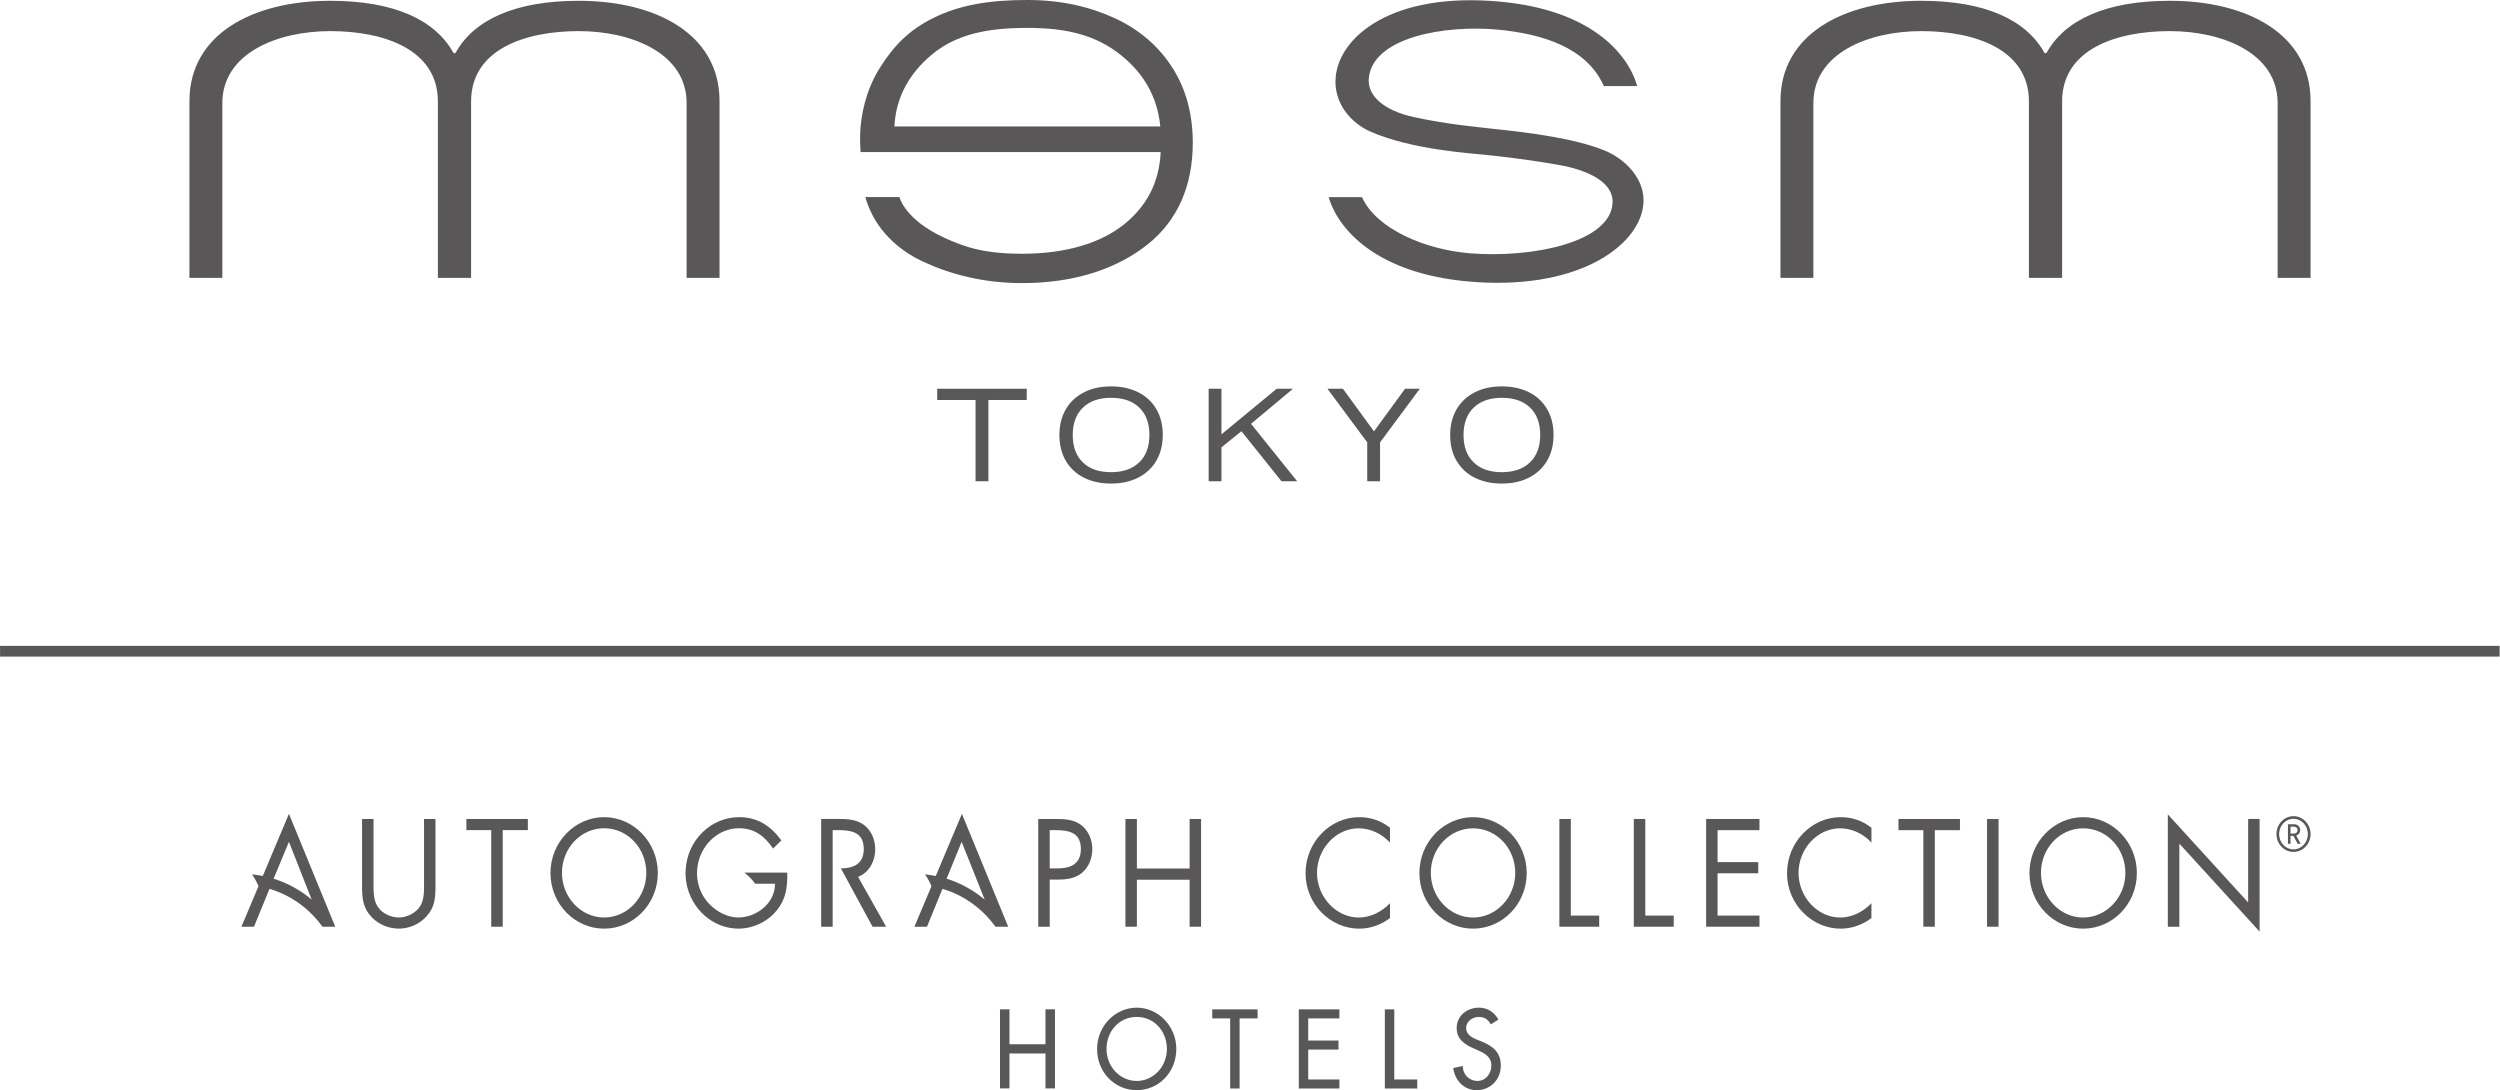 <?xml version="1.0" encoding="UTF-8"?>
<svg xmlns="http://www.w3.org/2000/svg" xmlns:xlink="http://www.w3.org/1999/xlink" version="1.1" viewBox="0 0 2267.717 988.897">
  <defs>
    <style>
      .cls-1 {
        mask: url(#mask);
      }

      .cls-2 {
        filter: url(#luminosity-invert);
      }

      .cls-3 {
        fill: url(#linear-gradient);
      }

      .cls-4 {
        fill: #595757;
      }
    </style>
    <filter id="luminosity-invert" x=".001" y="585.653" width="2267.714" height="10.197" color-interpolation-filters="sRGB" filterUnits="userSpaceOnUse">
      <feColorMatrix result="cm" values="-1 0 0 0 1 0 -1 0 0 1 0 0 -1 0 1 0 0 0 1 0"/>
    </filter>
    <linearGradient id="linear-gradient" x1=".001" y1="590.751" x2="2267.715" y2="590.751" gradientUnits="userSpaceOnUse">
      <stop offset=".02" stop-color="#fff"/>
      <stop offset=".047" stop-color="#e8e7e7"/>
      <stop offset=".112" stop-color="#b4b1b2"/>
      <stop offset=".179" stop-color="#888384"/>
      <stop offset=".245" stop-color="#645e5f"/>
      <stop offset=".31" stop-color="#484142"/>
      <stop offset=".375" stop-color="#342c2d"/>
      <stop offset=".439" stop-color="#282021"/>
      <stop offset=".5" stop-color="#241c1d"/>
      <stop offset=".561" stop-color="#282021"/>
      <stop offset=".625" stop-color="#342c2d"/>
      <stop offset=".69" stop-color="#484142"/>
      <stop offset=".755" stop-color="#645e5f"/>
      <stop offset=".821" stop-color="#888384"/>
      <stop offset=".888" stop-color="#b4b1b2"/>
      <stop offset=".953" stop-color="#e8e7e7"/>
      <stop offset=".98" stop-color="#fff"/>
    </linearGradient>
    <mask id="mask" x=".001" y="585.653" width="2267.714" height="10.197" maskUnits="userSpaceOnUse">
      <g class="cls-2">
        <rect class="cls-3" x=".001" y="585.653" width="2267.714" height="10.197"/>
      </g>
    </mask>
  </defs>
  <!-- Generator: Adobe Illustrator 28.6.0, SVG Export Plug-In . SVG Version: 1.2.0 Build 709)  -->
  <g>
    <g id="_デザイン" data-name="デザイン">
      <g>
        <g class="cls-1">
          <rect class="cls-4" x=".001" y="585.653" width="2267.714" height="10.197"/>
        </g>
        <g>
          <g>
            <path class="cls-4" d="M1260.846,764.284c-7.467-8.035-17.717-12.92-28.52-12.92-20.806,0-37.692,18.908-37.692,40.433,0,21.507,17.034,40.485,37.955,40.485,10.539,0,20.79-5.244,28.257-12.963v13.453c-8.062,6.111-17.963,9.595-27.898,9.595-26.399,0-48.704-22.445-48.704-50.201,0-27.968,21.962-50.927,48.704-50.927,10.434,0,19.6,3.134,27.898,9.593v13.454Z"/>
            <path class="cls-4" d="M1384.856,791.918c0,28.134-22.016,50.447-48.697,50.447-26.593,0-48.65-22.312-48.65-50.447,0-27.966,22.058-50.682,48.65-50.682,26.681,0,48.697,22.715,48.697,50.682ZM1297.863,791.796c0,22.059,17.113,40.485,38.296,40.485,21.245,0,38.314-18.425,38.314-40.485,0-22.163-16.823-40.433-38.314-40.433-21.41,0-38.296,18.269-38.296,40.433Z"/>
            <path class="cls-4" d="M1697.554,764.284c-7.44-8.035-17.681-12.92-28.44-12.92-20.885,0-37.692,18.908-37.692,40.433,0,21.507,16.929,40.485,37.919,40.485,10.53,0,20.772-5.244,28.212-12.963v13.453c-8.071,6.111-17.918,9.595-27.871,9.595-26.374,0-48.695-22.445-48.695-50.201,0-27.968,21.953-50.927,48.695-50.927,10.391,0,19.591,3.134,27.871,9.593v13.454Z"/>
            <path class="cls-4" d="M1424.859,830.522h25.752v10.084h-36.125v-97.733h10.373v87.649Z"/>
            <path class="cls-4" d="M1492.426,830.522h25.77v10.084h-36.195v-97.733h10.425v87.649Z"/>
            <path class="cls-4" d="M1547.618,742.873h48.362v10.163h-37.998v28.983h36.914v10.127h-36.914v38.376h37.998v10.084h-48.362v-97.733Z"/>
            <path class="cls-4" d="M1755.048,840.606h-10.399v-87.57h-22.549v-10.163h55.75v10.163h-22.801v87.57Z"/>
            <path class="cls-4" d="M1812.856,840.606h-10.444v-97.733h10.444v97.733Z"/>
            <path class="cls-4" d="M1938.319,791.918c0,28.134-22.041,50.447-48.722,50.447-26.602,0-48.695-22.312-48.695-50.447,0-27.966,22.093-50.682,48.695-50.682,26.681,0,48.722,22.715,48.722,50.682ZM1851.335,791.796c0,22.059,17.097,40.485,38.262,40.485,21.2,0,38.314-18.425,38.314-40.485,0-22.163-16.85-40.433-38.314-40.433-21.41,0-38.262,18.269-38.262,40.433Z"/>
            <path class="cls-4" d="M1966.409,738.707l72.863,79.91v-75.78h10.382v102.215l-72.793-79.779v75.34h-10.451v-101.906Z"/>
            <path class="cls-4" d="M2080.387,772.758c-8.526,0-15.45-7.214-15.45-16.211,0-8.876,6.924-16.22,15.45-16.22,8.578,0,15.485,7.345,15.485,16.22,0,8.998-6.907,16.211-15.485,16.211ZM2080.387,742.725c-7.169,0-13.042,6.215-13.042,13.822,0,7.685,5.873,13.901,13.042,13.901,7.212,0,13.042-6.215,13.042-13.901,0-7.606-5.83-13.822-13.042-13.822ZM2084.168,765.422l-3.878-7.221h-2.599v7.221h-2.329v-17.751h5.787c2.958,0,5.339,2.32,5.339,5.321,0,2.583-1.558,4.22-3.668,4.894l4.105,7.537h-2.757ZM2080.877,749.858h-3.186v6.251h3.186c1.882,0,3.23-1.339,3.23-3.118,0-1.786-1.348-3.134-3.23-3.134Z"/>
            <path class="cls-4" d="M338.817,801.093c0,7.212-.253,15.545,4.08,21.778,4.078,5.943,12.009,9.374,18.829,9.374,6.662,0,13.987-3.265,18.32-8.743,4.964-6.242,4.588-14.741,4.588-22.409v-58.22h10.382v61.16c0,10.661-.708,19.074-8.132,27.145-6.461,7.248-15.729,11.151-25.157,11.151-8.806,0-17.857-3.51-24.169-9.978-8.175-8.175-9.137-17.086-9.137-28.317v-61.16h10.398v58.22Z"/>
            <path class="cls-4" d="M456.026,840.614h-10.434v-87.622h-22.531v-10.118h55.741v10.118h-22.776v87.622Z"/>
            <path class="cls-4" d="M596.694,791.918c0,28.081-22.023,50.447-48.686,50.447-26.629,0-48.686-22.366-48.686-50.447,0-27.966,22.057-50.682,48.686-50.682,26.663,0,48.686,22.715,48.686,50.682ZM509.746,791.796c0,22.023,17.07,40.449,38.262,40.449,21.183,0,38.262-18.425,38.262-40.449,0-22.19-16.825-40.494-38.262-40.494-21.403,0-38.262,18.304-38.262,40.494Z"/>
            <path class="cls-4" d="M952.19,840.614h-10.409v-97.74h15.346c8.053,0,16.342.262,23.187,5.19,6.95,5.07,10.505,13.612,10.505,22.287,0,7.888-3.1,15.993-8.921,21.018-6.303,5.444-14.39,6.486-22.181,6.486h-7.528v42.76ZM952.19,787.725h6.932c11.538,0,21.324-3.605,21.324-17.628,0-15.932-12.273-17.106-24.431-17.106h-3.826v34.734Z"/>
            <path class="cls-4" d="M1079.088,787.831v-44.958h10.391v97.74h-10.391v-42.62h-47.838v42.62h-10.389v-97.74h10.389v44.958h47.838Z"/>
            <path class="cls-4" d="M791.459,840.614h12.341l-25.437-45.219c2.329-.954,4.604-2.268,6.653-4.026,5.794-5.025,8.894-13.13,8.894-21.018,0-8.675-3.571-17.217-10.53-22.287-6.811-4.928-15.1-5.19-23.171-5.19h-15.346v97.74h10.426v-87.622h3.826c12.158,0,24.404,1.174,24.404,17.106,0,13.768-9.471,17.497-20.745,17.628l28.685,52.888Z"/>
            <path class="cls-4" d="M714.113,791.551h-38.909c3.72,2.82,7.056,6.233,9.838,10.102h17.954c0,8.202-3.546,15.283-8.937,20.535-2.757,2.687-6.024,4.964-9.577,6.626-4.657,2.207-9.777,3.431-14.82,3.431-9.804,0-19.704-5.305-26.514-12.447-6.425-6.863-10.294-15.799-10.855-25.315,0-.744-.052-1.558-.052-2.32,0-2.933.289-5.821.868-8.648,3.754-18.058,18.827-32.213,37.279-32.213,13.752,0,23.04,6.899,30.856,18.426l7.554-7.388c-9.917-13.479-21.936-21.104-38.305-21.104-25.734,0-46.77,20.86-48.52,47.234-.088,1.198-.124,2.354-.124,3.571,0,2.87.246,5.672.683,8.384,3.905,23.653,23.818,41.939,47.365,41.939,4.736,0,9.462-.805,13.989-2.329,3.912-1.357,7.649-3.125,11.099-5.445,3.519-2.346,6.705-5.253,9.462-8.596,8.553-10.364,9.91-21.244,9.664-34.445Z"/>
            <path class="cls-4" d="M218.992,840.614h11.396l14.067-34.365c15.256,4.489,28.877,12.99,39.784,24.404,2.985,3.134,5.76,6.443,8.307,9.96h11.536l-41.989-102.38-23.714,56.347c-3.204-.631-6.477-1.096-9.804-1.454,2.347,3.301,4.369,6.917,5.9,10.767l-15.484,36.72ZM248.185,797.049l13.91-33.439,20.622,52.417c-10.057-8.501-21.751-15.005-34.531-18.978Z"/>
            <path class="cls-4" d="M872.542,738.234l-23.721,56.347c-3.187-.631-6.486-1.096-9.795-1.454,2.354,3.301,4.367,6.917,5.882,10.767h0l-15.467,36.72h11.414l14.033-34.365c15.247,4.489,28.895,12.99,39.818,24.404,2.978,3.134,5.717,6.443,8.273,9.96h11.554l-41.991-102.38ZM858.65,797.049l13.646-33.439,20.921,52.417c-10.136-8.501-21.83-15.005-34.567-18.978Z"/>
          </g>
          <g>
            <path class="cls-4" d="M1067.018,951.476c0,21.307-16.099,37.421-35.933,37.421-19.836,0-35.924-16.115-35.924-37.421,0-20.578,16.281-37.439,35.924-37.439,19.652,0,35.933,16.86,35.933,37.439ZM1058.465,951.476c0-15.817-11.256-29.043-27.38-29.043-16.107,0-27.373,13.227-27.373,29.043,0,16.369,12.552,29.044,27.373,29.044,14.836,0,27.38-12.674,27.38-29.044Z"/>
            <path class="cls-4" d="M1124.422,987.366h-8.544v-63.603h-16.272v-8.184h41.125v8.184h-16.308v63.603Z"/>
            <path class="cls-4" d="M1178.125,915.579h36.826v8.184h-28.282v20.098h27.477v8.194h-27.477v27.125h28.282v8.185h-36.826v-71.787Z"/>
            <path class="cls-4" d="M1264.741,979.181h20.815v8.185h-29.386v-71.787h8.571v63.602Z"/>
            <path class="cls-4" d="M1352.327,929.191c-2.538-4.473-5.803-6.759-10.995-6.759-5.462,0-11.441,3.896-11.441,10.181,0,5.636,5.253,8.569,9.534,10.293l4.919,1.987c9.742,4.001,17.025,9.647,17.025,21.622,0,13.042-9.647,22.382-21.945,22.382-11.091,0-19.757-8.569-21.193-20.08l8.666-1.898c-.113,7.877,5.893,13.601,13.253,13.601,7.37,0,12.649-6.468,12.649-14.005,0-7.712-5.918-11.029-11.818-13.621l-4.727-2.101c-7.816-3.51-14.924-8.193-14.924-18.18,0-11.608,9.804-18.576,20.195-18.576,7.624,0,13.908,3.913,17.646,10.855l-6.845,4.299Z"/>
            <polygon class="cls-4" points="948.337 915.543 948.337 947.231 915.688 947.231 915.688 915.543 907.083 915.543 907.083 987.279 915.688 987.279 915.688 955.599 948.337 955.599 948.337 987.279 956.951 987.279 956.951 915.543 948.337 915.543"/>
          </g>
        </g>
        <g>
          <g>
            <path class="cls-4" d="M1870.517,252.025V92.002c0-46.899,48.406-63.782,97.601-63.782,48.402,0,97.901,20.277,97.901,65.268v158.536s29.854,0,29.854,0V91.671c0-60.457-57.132-90.956-127.755-90.956-58.135,0-95.052,17.474-111.524,46.936-.506.904-1.768.904-2.274,0-16.472-29.462-53.389-46.936-111.524-46.936-70.624,0-127.755,30.5-127.755,90.956v160.354h29.854V93.489c0-44.992,49.499-65.268,97.901-65.268,49.195,0,97.601,16.882,97.601,63.782v160.023h30.12Z"/>
            <path class="cls-4" d="M427.32,252.025V92.002c0-46.899,48.406-63.782,97.601-63.782,48.402,0,97.901,20.277,97.901,65.268v158.536s29.854,0,29.854,0V91.671c0-60.457-57.132-90.956-127.755-90.956-58.135,0-95.052,17.474-111.524,46.936-.506.904-1.768.904-2.274,0C394.651,18.189,357.734.715,299.599.715c-70.624,0-127.755,30.5-127.755,90.956v160.354h29.854V93.489c0-44.992,49.499-65.268,97.901-65.268,49.195,0,97.601,16.882,97.601,63.782v160.023h30.12Z"/>
            <path class="cls-4" d="M847.51,15.875c-22.983,11.172-36.865,25.632-49.654,46.059-12.546,20.038-17.084,42.682-17.631,59.687-.257,7.969.411,16.305.411,16.305h272.201c-1.344,28.408-13.233,49.557-33.24,65.599-21.44,17.193-53.121,26.64-92.266,26.64-34.351,0-52.06-5.819-71.42-14.822-35.459-16.489-40.018-36.587-40.018-36.587h-30.928s.829,3.462,2.707,8.141c2.227,5.547,12.734,33.316,49.82,50.536,24.152,11.214,54.238,19.371,89.716,19.371,48.906,0,87.195-13.756,114.073-35.316,26.902-21.579,40.67-52.859,40.67-92.094,0-25.601-6.075-48.241-18.053-67.303-12.124-19.279-29.729-35.052-52.83-45.634-22.951-10.499-48.387-16.458-79.459-16.458-34.572,0-60.934,4.616-84.097,15.875ZM811.318,114.716c1.313-27.596,14.543-48.811,33.402-64.751,21.921-18.528,49.924-24.665,86.884-24.665,36.295,0,62.775,6.512,85.876,25.264,19.866,16.127,32.407,37.15,35.019,64.152h-241.18Z"/>
            <path class="cls-4" d="M1455.512,136.49c-34.507-14.156-96.555-18.919-106.044-20.171-9.489-1.251-35.668-3.275-67.179-10.16-27.714-6.055-41.797-19.735-40.709-34.555,2.776-37.822,69.015-49.171,116.788-44.743,40.688,3.771,80.941,16.225,96.441,51.197h30.299c-8.978-30.918-43.51-69.076-124.187-76.553-98.146-9.096-145.684,31.572-149.312,67.957-2.367,23.738,13.645,42.095,31.599,49.964,37.504,16.438,90.935,19.56,103.733,20.993,10.537,1.18,31.28,2.977,66.025,8.999,27.957,4.845,50.696,16.007,49.758,34.624-1.809,35.911-73.202,50.23-129.304,45.717-40.665-3.272-85.172-22.189-97.955-50.925h-30.269c9.231,30.89,45.132,68.93,125.671,76.394,98.146,9.097,155.356-30.912,159.71-69.097,2.703-23.704-16.927-42.201-35.065-49.642Z"/>
          </g>
          <g>
            <path class="cls-4" d="M884.92,436.533v-73.71h-34.779v-10.195h81.192v10.195h-34.779v73.71h-11.634Z"/>
            <path class="cls-4" d="M1054.745,394.559c0,8.715-1.891,16.362-5.632,22.98-3.782,6.619-9.209,11.799-16.28,15.498-7.112,3.741-15.416,5.591-24.995,5.591-9.25,0-17.39-1.727-24.419-5.221-7.071-3.494-12.58-8.551-16.526-15.211-3.947-6.66-5.92-14.553-5.92-23.638,0-8.674,1.85-16.362,5.632-22.98,3.741-6.619,9.168-11.799,16.28-15.498,7.071-3.741,15.416-5.591,24.954-5.591,9.25,0,17.39,1.768,24.46,5.221,7.03,3.494,12.539,8.592,16.526,15.252,3.947,6.66,5.92,14.512,5.92,23.597ZM1042.617,394.559c0-10.647-3.042-18.952-9.168-24.83-6.084-5.92-14.635-8.88-25.612-8.88-10.894,0-19.404,2.96-25.57,8.921-6.125,5.961-9.209,14.224-9.209,24.789,0,10.647,3.042,18.952,9.168,24.872,6.125,5.92,14.635,8.88,25.612,8.88,10.894,0,19.404-3.001,25.57-8.962,6.167-5.92,9.209-14.224,9.209-24.789Z"/>
            <path class="cls-4" d="M1162.412,436.533l-36.341-45.385-18.088,14.594v30.791h-11.634v-83.905h11.634v41.357l50.072-41.357h14.8l-38.068,31.819,41.85,52.086h-14.224Z"/>
            <path class="cls-4" d="M1240.192,436.533v-35.272l-36.095-48.633h14.018l28.201,38.643,28.201-38.643h13.402l-36.095,48.633v35.272h-11.634Z"/>
            <path class="cls-4" d="M1409.195,394.559c0,8.715-1.85,16.362-5.632,22.98-3.741,6.619-9.168,11.799-16.28,15.498-7.071,3.741-15.416,5.591-24.954,5.591-9.25,0-17.39-1.727-24.46-5.221-7.03-3.494-12.539-8.551-16.526-15.211-3.947-6.66-5.92-14.553-5.92-23.638,0-8.674,1.891-16.362,5.632-22.98,3.782-6.619,9.209-11.799,16.28-15.498,7.112-3.741,15.416-5.591,24.995-5.591,9.25,0,17.39,1.768,24.419,5.221,7.071,3.494,12.58,8.592,16.526,15.252,3.947,6.66,5.92,14.512,5.92,23.597ZM1397.109,394.559c0-10.647-3.042-18.952-9.168-24.83-6.125-5.92-14.635-8.88-25.612-8.88-10.894,0-19.404,2.96-25.57,8.921-6.167,5.961-9.209,14.224-9.209,24.789,0,10.647,3.042,18.952,9.168,24.872,6.084,5.92,14.635,8.88,25.612,8.88,10.894,0,19.404-3.001,25.57-8.962,6.125-5.92,9.209-14.224,9.209-24.789Z"/>
          </g>
        </g>
      </g>
    </g>
  </g>
</svg>